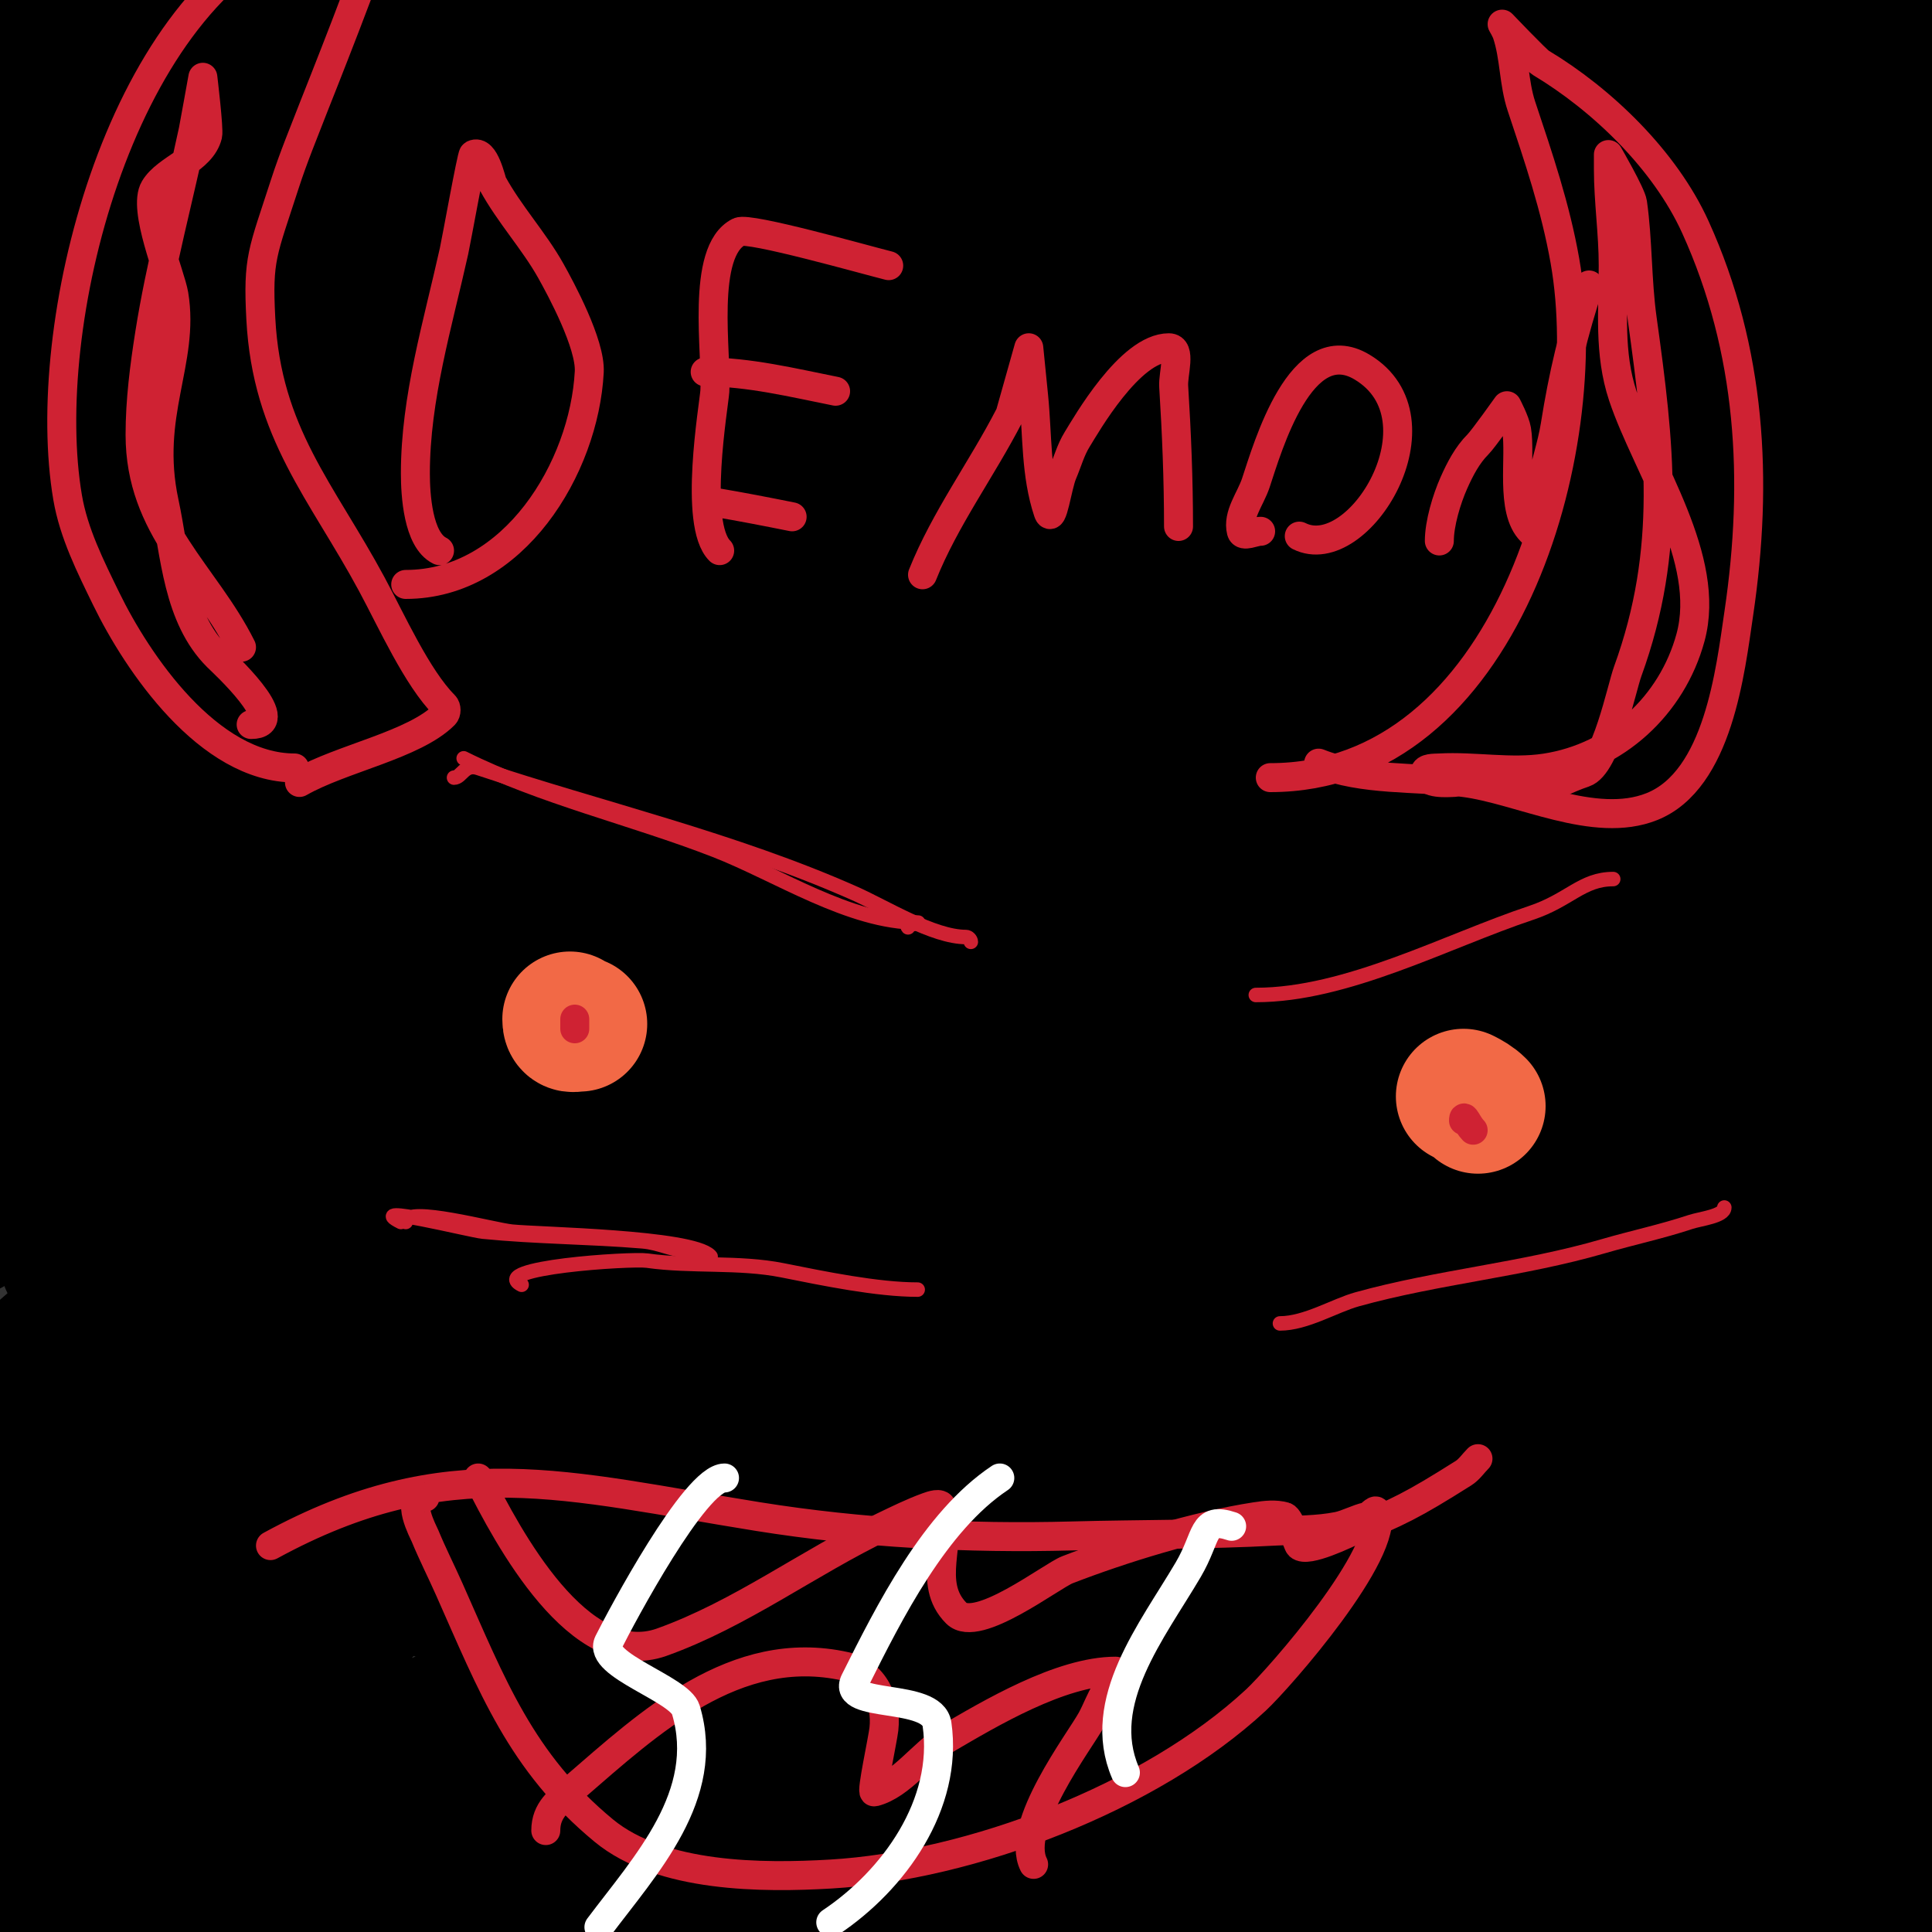 <svg viewBox='0 0 400 400' version='1.1' xmlns='http://www.w3.org/2000/svg' xmlns:xlink='http://www.w3.org/1999/xlink'><rect x="0" y="0" width="400" height="400" fill="#333333" stroke="none"/><g fill='none' stroke='#000000' stroke-width='28' stroke-linecap='round' stroke-linejoin='round'><path d='M63,185c-6.93,-24.256 9.578,-51.22 23,-71c4.619,-6.807 23.329,-26.496 27,-30c1.525,-1.456 6.943,-3.886 6,-2c-23.794,47.587 -51.38,94.466 -77,141c-4.467,8.113 -8.96,16.23 -14,24c-2.975,4.587 -6.134,9.134 -10,13c-0.972,0.972 -4.362,2.326 -4,1c1.218,-4.468 4.652,-8.009 7,-12c4.319,-7.342 8.402,-14.83 13,-22c11.97,-18.666 47.493,-75.762 69,-100c12.672,-14.282 26.366,-27.633 40,-41c3.383,-3.317 7.403,-5.917 11,-9c1.074,-0.92 4.193,-3.759 3,-3c-46.01,29.279 -84.926,84.963 -118,125c-10.254,12.412 -37.099,44.65 -49,54c-1.594,1.253 -1.59,-4.06 -1,-6c1.823,-5.991 5.1,-11.449 8,-17c8.77,-16.789 17.855,-33.412 27,-50c17.531,-31.8 24.741,-42.254 47,-77c4.47,-6.977 11.26,-14.299 13,-23c0.236,-1.179 -1.333,2 -2,3c-1.333,2 -2.726,3.962 -4,6c-2.06,3.296 -3.979,6.679 -6,10c-17.306,28.431 -34.441,56.073 -49,86c-7.762,15.954 -15.889,31.746 -23,48c-2.24,5.119 -3.465,10.627 -5,16c-0.467,1.634 -2,6.375 -1,5c4.629,-6.365 17.505,-33.011 20,-38c19.333,-38.667 39.574,-76.893 58,-116c7.126,-15.125 13.382,-30.646 20,-46c1.715,-3.979 3.293,-8.017 5,-12c0.294,-0.685 1.333,-2.667 1,-2c-32.686,65.372 -65.189,130.902 -104,193c-0.559,0.894 0.775,-1.97 1,-3c2.109,-9.643 4.03,-19.327 6,-29c1.696,-8.327 3.333,-16.667 5,-25c7.69,-38.452 15.487,-76.95 25,-115c1.844,-7.374 4.156,-14.626 6,-22c2.157,-8.629 3.979,-17.338 6,-26c0.312,-1.338 0.667,-5.333 1,-4c2.262,9.049 -2.926,25.53 -4,34c-4.832,38.119 -11.197,76.54 -13,115c-0.656,13.985 -6.261,29.478 0,42c0.333,0.667 0.844,-1.271 1,-2c1.849,-8.63 3.658,-17.277 5,-26c1.327,-8.623 2.054,-17.327 3,-26c3.92,-35.93 5.011,-72.097 9,-108c1.114,-10.027 2.385,-20.042 4,-30c0.388,-2.395 1.233,-9.302 2,-7c1.994,5.982 -4.147,35.714 -5,41c-5.367,33.276 -10.394,66.61 -15,100c-1.791,12.983 -9.868,26.831 -5,39c0.277,0.692 1.713,-0.312 2,-1c3.122,-7.493 5.433,-15.299 8,-23c2.434,-7.301 4.476,-14.73 7,-22c8.51,-24.509 18.274,-48.567 27,-73c2.234,-6.255 3.704,-12.768 6,-19c2.376,-6.448 5.293,-12.684 8,-19c0.294,-0.685 1,-2.745 1,-2c0,7.193 -10.479,19.342 -14,25c-14.217,22.848 -27.739,48.318 -44,70c-0.128,0.171 -22.68,39.393 -35,22c-14.866,-20.987 -15.201,-70.597 -4,-93c2.33,-4.66 9.835,-26.173 22,-23c9.581,2.5 13.188,15.047 14,23c1.929,18.902 1.536,38.062 0,57c-0.008,0.099 -1.225,39.775 -5,36c-4.955,-4.955 -0.682,-13.999 -1,-21c-0.364,-7.999 -0.901,-15.994 -1,-24c-0.463,-37.505 -2.43,-76.848 5,-114c0.85,-4.249 0.627,8.712 0,13c-1.382,9.445 -3.825,18.706 -6,28c-4.748,20.289 -11.731,40.489 -19,60c-3.76,10.093 -7.58,20.178 -12,30c-1.595,3.545 -5.361,13.834 -6,10c-1.398,-8.386 4.574,-36.776 7,-47c6.761,-28.495 10.149,-45.829 22,-72c4.328,-9.559 8.764,-22.255 20,-26c0.707,-0.236 0.877,1.265 1,2c0.452,2.714 -0.469,7.723 -1,10c-1.874,8.03 -3.813,16.049 -6,24c-6.153,22.376 -15.857,43.18 -26,64c-1.503,3.085 -3.096,6.145 -5,9c-0.784,1.177 -2,4 -3,3c-2.067,-2.067 -0.717,-10.646 0,-13c3.207,-10.538 8.272,-27.757 21,-32c3.519,-1.173 7.068,5.902 7,8c-0.754,23.389 -7.735,45.682 -14,68c-3.279,11.682 -6.993,23.245 -10,35c-0.666,2.604 -1,5.313 -1,8c0,0.471 0.789,1.422 1,1c5.344,-10.687 8.982,-22.156 14,-33c19.868,-42.941 39.838,-83.256 64,-124c14.299,-24.112 20.45,-37.75 40,-55c0.75,-0.662 0.346,2.062 0,3c-2.012,5.462 -4.397,10.793 -7,16c-5.908,11.816 -17.871,30.65 -25,40c-31.339,41.101 -65.6,79.938 -97,121c-0.573,0.749 1.369,-1.299 2,-2c2.37,-2.634 4.436,-5.555 7,-8c11.782,-11.234 23.737,-22.294 36,-33c34.452,-30.077 72.766,-55.627 112,-79c6.926,-4.126 13.823,-8.328 21,-12c7.171,-3.669 14.733,-6.524 22,-10c0.425,-0.203 1.422,-1.211 1,-1c-23.57,11.785 -47.743,22.564 -72,33c-19.339,8.32 -38.574,16.885 -58,25c-6.912,2.887 -13.722,6.23 -21,8c-5.192,1.263 -15.121,6.271 -16,1c-1.047,-6.282 8.59,-9.64 14,-13c16.722,-10.388 34.274,-19.436 52,-28c46.774,-22.599 98.177,-31.576 149,-41c13.147,-2.438 37.378,-10.111 40,3'/><path d='M270,-26c114.694,32.114 93.617,18.46 -32,23c-40.998,1.482 -122.029,10.523 -156,10c-10.918,-0.168 21.139,-5.876 32,-7c27.901,-2.886 55.977,-3.79 84,-5c54.23,-2.341 93.907,-0.248 151,2c12.548,0.494 39.208,2.018 53,5c5.151,1.114 12.288,0.481 15,5c2.058,3.43 -8,-0.045 -12,0c-25.334,0.288 -50.671,0.437 -76,1c-53.566,1.19 -61.804,1.21 -114,8c-22.719,2.955 -45.48,5.791 -68,10c-13.192,2.466 -26.328,5.58 -39,10c-2.015,0.703 -6.13,5.132 -4,5c53.237,-3.293 105.846,-13.57 159,-18c32.615,-2.718 65.296,-4.761 98,-6c0.561,-0.021 56.382,1.602 61,2c10.38,0.895 20.773,2.011 31,4c1.908,0.371 6.374,1.626 5,3c-3.433,3.433 -28.525,6.9 -30,7c-28.299,1.923 -56.637,3.7 -85,4c-53.701,0.568 -124.11,1.315 -180,-8c-7.591,-1.265 -16.558,-1.558 -22,-7c-2.55,-2.55 5.541,-4.983 9,-6c8.096,-2.381 16.607,-3.113 25,-4c32.622,-3.448 65.263,-6.901 98,-9c50.873,-3.261 102.313,-0.283 153,4c5.356,0.453 10.738,0.904 16,2c2.788,0.581 7,0.333 8,3c0.828,2.207 -2.914,3.902 -5,5c-4.385,2.308 -9.163,3.925 -14,5c-25.207,5.602 -50.582,10.448 -76,15c-64.709,11.59 -130.15,19.085 -195,30c-11.416,1.921 -34.966,7.513 -47,3c-2.685,-1.007 4.504,-3.589 7,-5c5.191,-2.934 10.325,-6.169 16,-8c25.405,-8.195 51.115,-15.479 77,-22c62.239,-15.679 129.681,-24.287 194,-19c14.381,1.182 28.751,2.72 43,5c2.507,0.401 5.375,1.05 7,3c0.769,0.923 -0.825,2.746 -2,3c-11.519,2.491 -23.263,3.933 -35,5c-13.958,1.269 -28.008,1.185 -42,2c-87.701,5.109 -130.045,7.004 -202,13c-24.725,2.06 -49.329,5.375 -74,8c-2.32,0.247 -6.262,2.214 -7,0c-0.707,-2.121 3.858,-2.357 6,-3c4.571,-1.371 9.26,-2.442 14,-3c40.617,-4.778 81.208,-10.074 122,-13c69.913,-5.015 120.903,-6.515 188,1c17.482,1.958 35.024,4.389 52,9c10.223,2.777 20.05,7.332 29,13c1.713,1.085 2.895,5.278 1,6c-26.001,9.905 -67.398,13.165 -94,15c-65.247,4.5 -130.69,5.529 -196,9c-25.352,1.347 -50.677,3.177 -76,5c-16.345,1.177 -32.633,3.182 -49,4c-3.677,0.184 -7.4,-0.229 -11,-1c-1.175,-0.252 -4.065,-1.442 -3,-2c14.47,-7.58 48.774,-16.158 62,-18c99.557,-13.862 99.822,-14.313 180,-12c42.572,1.228 84.931,7.358 127,14c4.073,0.643 8.37,1.045 12,3c1.21,0.652 2.099,3.175 1,4c-6.751,5.064 -16.582,3.399 -25,4c-22.648,1.618 -45.314,3.047 -68,4c-17.133,0.72 -123.868,1.962 -128,2c-11.258,0.104 -45.73,0.292 -58,-1c-10.082,-1.061 -20.165,-2.541 -30,-5c-1.166,-0.291 -2.637,-1.981 -2,-3c1.52,-2.432 4.29,-4.062 7,-5c34.256,-11.858 47.991,-13.817 82,-20c52.803,-9.6 106.258,-15.467 160,-12c21.234,1.37 59.701,2.508 83,12c1.235,0.503 1.085,3.225 0,4c-1.918,1.37 -4.655,0.76 -7,1c-20.655,2.118 -41.298,4.408 -62,6c-24.65,1.896 -49.328,3.416 -74,5c-15.905,1.021 -80.579,6.531 -106,3c-1.321,-0.183 -1.185,-3.389 0,-4c10.51,-5.414 21.645,-9.707 33,-13c22.053,-6.395 44.536,-11.248 67,-16c36.069,-7.63 64.642,-8.414 103,-11c16.231,-1.094 25.613,-2.396 41,2c1.321,0.378 -2.696,0.565 -4,1c-3.701,1.234 -7.183,3.194 -11,4c-19.894,4.203 -40.027,7.187 -60,11c-16.695,3.187 -33.315,6.76 -50,10c-68.461,13.293 -135.948,30.326 -202,53c-28.821,9.894 -57.276,20.827 -86,31c-3.28,1.162 -6.624,2.156 -10,3c-0.647,0.162 -2.579,0.331 -2,0c77.162,-44.093 170.429,-61.914 257,-75c21.843,-3.302 43.979,-4.248 66,-6c4.718,-0.375 42.563,-4.165 46,5c0.785,2.094 -3.843,2.412 -6,3c-12.558,3.425 -25.138,6.999 -38,9c-65.124,10.13 -98.762,11.799 -160,18c-31.68,3.208 -63.369,6.34 -95,10c-8.711,1.008 -17.333,2.667 -26,4c-8.667,1.333 -17.255,3.352 -26,4c-0.743,0.055 -1.698,-1.738 -1,-2c2.826,-1.06 6.013,-0.563 9,-1c24.349,-3.563 48.547,-8.242 73,-11c30.345,-3.422 93.025,-5.434 123,-6c40.993,-0.773 82.212,-4.162 123,0c7.415,0.757 15.08,1.232 22,4c2.253,0.901 -4.605,1.608 -7,2c-15.957,2.611 -31.917,5.331 -48,7c-19.276,2 -38.667,2.662 -58,4c-24,1.662 -48.042,2.81 -72,5c-38.051,3.478 -76.037,7.661 -114,12c-13.395,1.531 -26.552,6.961 -40,6c-0.997,-0.071 -0.852,-2.476 0,-3c3.954,-2.433 8.528,-3.752 13,-5c9.891,-2.76 19.871,-5.312 30,-7c33.734,-5.622 122.603,-20.124 167,-21c31.001,-0.612 62.009,0.992 93,2c9.86,0.321 38.16,1.945 50,5c3.9,1.006 13.694,2.006 11,5c-4.597,5.108 -13.196,4.039 -20,5c-21.578,3.046 -43.398,4.132 -65,7c-58.74,7.8 -117.531,15.376 -176,25c-31.266,5.147 -61.739,14.79 -93,20c-0.658,0.11 1.342,0.11 2,0c15.352,-2.559 30.648,-5.441 46,-8c20.649,-3.441 41.28,-7.019 62,-10c80.745,-11.618 109.091,-13.619 199,-20c10.977,-0.779 21.995,-1 33,-1c6.342,0 12.703,0.244 19,1c2.093,0.251 8.077,1.639 6,2c-9.546,1.66 -19.333,1.336 -29,2c-55.679,3.825 -111.57,5.495 -167,12c-43.777,5.137 -87.351,11.874 -131,18c-29.639,4.16 -63.694,14.378 -94,13c-1.201,-0.055 0.989,-2.35 2,-3c3.762,-2.418 7.739,-4.642 12,-6c26.132,-8.328 52.461,-16.077 79,-23c19.486,-5.083 39.197,-9.339 59,-13c44.254,-8.181 116.708,-16.18 157,-18c24.42,-1.103 49.809,-0.73 73,7'/><path d='M417,130c-109.667,10.667 -219.022,25.267 -329,32c-12.542,0.768 23.058,-10.092 35,-14c9.174,-3.002 126.691,-38.655 142,-37c11.768,1.272 -19.478,13.577 -30,19c-63.55,32.753 -129.445,61.175 -193,94c-17.491,9.034 -34.667,18.667 -52,28c-4.333,2.333 -8.598,4.799 -13,7c-1.606,0.803 -6.363,3.168 -5,2c23.747,-20.355 66.799,-38.303 91,-50c25.359,-12.257 81.007,-41.801 112,-48c3.99,-0.798 -6.577,4.8 -10,7c-6.066,3.899 -12.062,7.909 -18,12c-9.063,6.243 -17.89,12.826 -27,19c-42.496,28.803 -88.364,55.364 -125,92c-1.509,1.509 3.36,-2.634 5,-4c4.361,-3.634 8.859,-7.118 13,-11c6.534,-6.126 12.874,-12.466 19,-19c20.595,-21.968 45.805,-44.725 59,-73c0.63,-1.351 -1.562,2.575 -2,4c-3.596,11.688 -7.404,23.311 -11,35c-11.134,36.186 -27.185,74.875 -29,113c-0.412,8.657 -0.255,17.337 0,26c0.079,2.686 0.473,5.365 1,8c0.146,0.731 0.947,2.743 1,2c1.235,-17.289 -0.658,-34.679 0,-52c0.545,-14.358 1.616,-28.699 3,-43c0.958,-9.895 3.648,-24.278 7,-34c1.659,-4.81 7.539,-18.067 8,-13c3.38,37.176 -7.951,78.585 -16,114c-0.758,3.337 -7.78,40.58 -20,34c-3.346,-1.802 -2.647,-7.216 -3,-11c-3.297,-35.329 -8.978,-56.511 1,-87c3.581,-10.942 7.312,-21.99 13,-32c2.795,-4.918 6.429,-12.983 12,-12c5.19,0.916 5.356,9.742 5,15c-1.013,14.936 -4.577,29.698 -9,44c-5.615,18.154 -13.658,35.473 -21,53c-2.996,7.151 -6.218,14.232 -10,21c-2.571,4.601 -4.75,9.883 -9,13c-1.7,1.247 -5.587,0.067 -6,-2c-1.184,-5.92 0.19,-12.241 2,-18c9.23,-29.37 18.029,-59.08 31,-87c6.857,-14.76 17.265,-27.767 28,-40c3.846,-4.383 10.877,-13.123 15,-9c5.426,5.426 1.335,15.69 -1,23c-8.212,25.707 -22.629,52.95 -39,75c-10.178,13.71 -20.888,27.036 -32,40c-2.918,3.405 -6.197,6.623 -10,9c-1.719,1.075 -5.575,2.983 -6,1c-5.649,-26.362 7.653,-59.19 17,-81c5.88,-13.719 13.954,-26.428 22,-39c2.671,-4.174 5.062,-11.412 10,-11c6.346,0.529 13.185,6.684 14,13c4.059,31.455 -13.401,71.803 -25,99c-1.633,3.829 -16.629,33.395 -25,32c-6.617,-1.103 -7.988,-11.369 -9,-18c-4.579,-30.016 1.199,-53.823 11,-82c3.381,-9.719 7.98,-19.017 13,-28c1.38,-2.469 3.217,-5.494 6,-6c2.1,-0.382 4.836,1.872 5,4c0.896,11.651 -0.164,23.459 -2,35c-4.715,29.638 -11.126,50.098 -19,77c-1.659,5.669 -3.464,11.296 -5,17c-0.799,2.968 -5.013,8.397 -2,9c3.475,0.695 4.874,-5.165 7,-8c3.883,-5.178 7.117,-10.822 11,-16c23.143,-30.857 48.986,-73.567 89,-85c0.962,-0.275 0.596,2.197 0,3c-7.197,9.7 -14.875,19.063 -23,28c-1.873,2.06 -56.211,59.232 -70,72c-10.055,9.31 -20.574,18.107 -31,27c-0.914,0.78 -3.913,2.782 -3,2c62.655,-53.704 112.86,-69.257 195,-91c8.724,-2.309 17.991,-2.53 27,-2c8.158,0.48 24,-3.172 24,5c0,10 -15.16,13.326 -24,18c-54.369,28.747 -113.969,47.488 -171,70c-1.581,0.624 3.38,-0.485 5,-1c13.058,-4.155 25.815,-9.268 39,-13c44.67,-12.642 93.485,-23.352 139,-32c9.262,-1.76 18.611,-3.146 28,-4c5.311,-0.483 21.11,-1.527 16,0c-68.845,20.574 -139.885,33.253 -209,53c-0.962,0.275 2.016,0.18 3,0c30.033,-5.49 59.766,-12.757 90,-17c26.838,-3.767 53.963,-5.148 81,-7c21.639,-1.482 43.348,-1.726 65,-3c6.688,-0.393 26.696,-1.769 20,-2c-70.342,-2.426 -140.677,5.07 -211,8c-9.997,0.417 -20.003,0.592 -30,1c-6.337,0.259 -12.662,1.235 -19,1c-2.747,-0.102 -10.667,-1.333 -8,-2c79.679,-19.92 170.722,-10.007 248,-7c20.492,0.797 40.826,4.317 61,8c21.875,3.993 43.528,9.219 65,15c4.609,1.241 8.908,3.545 13,6c1.031,0.618 3.183,2.788 2,3c-40.551,7.278 -122.38,4.569 -149,4c-35.07,-0.75 -70.628,0.002 -105,-7c-9.511,-1.938 -19.643,-3.062 -28,-8c-2.241,-1.324 3.607,-3.974 6,-5c7.073,-3.031 14.374,-5.966 22,-7c31.849,-4.318 63.861,-8.698 96,-9c39.068,-0.367 78.12,3.155 117,7c21.868,2.163 43.442,6.742 65,11c5.482,1.083 10.722,3.164 16,5c2.398,0.834 8.982,1.414 7,3c-3.134,2.507 -7.986,0.954 -12,1c-24.998,0.287 -50.002,0.292 -75,0c-32.005,-0.374 -64.002,-1.262 -96,-2c-27.766,-0.641 -59.019,0.302 -86,-8c-1.007,-0.31 -0.038,-2.814 1,-3c31.184,-5.58 62.358,-12.467 94,-14c44.293,-2.146 88.723,0.554 133,3c16.145,0.892 32.135,3.879 48,7c4.555,0.896 17.483,3.793 13,5c-12.569,3.384 -25.985,1.75 -39,2c-38.994,0.75 -77.999,0.79 -117,1c-44.334,0.238 -88.665,1 -133,1c-30.668,0 -61.342,-0.214 -92,-1c-8.357,-0.214 -16.769,-0.537 -25,-2c-6.853,-1.218 -18.79,0.854 -20,-6c-1.173,-6.647 10.789,-8.357 17,-11c9.607,-4.088 19.719,-7.181 30,-9c70.8,-12.526 132.219,-17.976 203,-14c9.372,0.527 19.477,-0.934 28,3c4.63,2.137 -9.926,2.493 -15,3c-11.628,1.163 -23.34,1.231 -35,2c-18.674,1.231 -37.339,2.595 -56,4c-66.31,4.991 -132.503,14 -199,14c-8.439,0 -17.452,-0.226 -25,-4c-2.329,-1.164 2.565,-5.079 5,-6c22.579,-8.543 45.191,-18.012 69,-22c88.344,-14.799 157.941,-13.507 246,-3c19.673,2.347 38.91,7.697 58,13c5.027,1.396 10.311,3.311 14,7c1.65,1.65 -4.667,0 -7,0c-8,0 -16,0 -24,0c-34.667,0 -69.333,0 -104,0c-36.667,0 -73.333,0 -110,0c-21.667,0 -43.338,0.461 -65,0c-9.687,-0.206 -19.698,0.713 -29,-2c-2.263,-0.66 2.824,-4.093 5,-5c6.045,-2.519 12.529,-3.991 19,-5c29.904,-4.664 59.8,-10.015 90,-12c40.917,-2.689 82,-1.333 123,-2'/><path d='M313,356c16.667,6.667 58.906,4.415 50,20c-10.255,17.946 -41.337,0.5 -62,1c-20.671,0.5 -41.324,1.778 -62,2c-41.331,0.444 -103.736,36.025 -124,0c-18.095,-32.168 69.634,-25.697 106,-32c69.925,-12.12 130.276,-7.091 199,-2c17.327,1.284 48.275,1.517 64,12c1.494,0.996 -3.237,1.664 -5,2c-5.28,1.006 -10.682,1.223 -16,2c-24.35,3.557 -48.639,7.52 -73,11c-52.437,7.491 -105.195,13.8 -158,18c-8.314,0.661 -16.69,1.707 -25,1c-7.493,-0.638 -21.605,2.51 -22,-5c-0.516,-9.8 47.569,-22.657 49,-23c76.053,-18.227 123.077,-25.786 199,-24c3.356,0.079 29.965,1.982 36,5c1.193,0.596 1.208,3.436 0,4c-4.621,2.156 -9.954,2.264 -15,3c-10.965,1.599 -21.977,2.874 -33,4c-76.622,7.83 -85.406,8.828 -145,13c-19.664,1.376 -39.293,3.552 -59,4c-9.687,0.22 -33.534,6.564 -29,-2c5.643,-10.659 69.584,-21.649 78,-23c60.2,-9.662 119.854,-7.296 180,1c1.044,0.144 -1.951,0.9 -3,1c-5.982,0.57 -11.991,1.054 -18,1c-31.006,-0.279 -61.995,-1.603 -93,-2c-65.687,-0.842 -131.344,1.492 -197,-2c-7.061,-0.376 -14.083,-1.533 -21,-3c-4.125,-0.875 -11.477,0.184 -12,-4c-0.646,-5.167 5.438,-9.491 10,-12c9.236,-5.08 19.766,-7.475 30,-10c66.067,-16.302 135.587,-19.427 203,-11c10.386,1.298 20.782,2.729 31,5c10.817,2.404 21.551,5.312 32,9c1.133,0.4 3.152,2.658 2,3c-55.732,16.569 -162.054,21.196 -211,26c-23.503,2.307 -47.282,5.484 -71,5c-6.367,-0.13 -12.894,-0.191 -19,-2c-3.196,-0.947 -10.907,-4.369 -8,-6c15.078,-8.458 32.097,-13.37 49,-17c74.157,-15.923 105.873,-19.329 173,-20c36.815,-0.368 56.943,1.888 95,7c4.408,0.592 16.416,0.153 13,3c-8.512,7.094 -20.081,10.114 -31,12c-53.005,9.158 -106.633,14.262 -160,21c-18.21,2.299 -74.259,8.896 -89,3c-7.337,-2.935 13.284,-9.295 21,-11c49.928,-11.031 100.05,-22.692 151,-27c40.212,-3.4 80.746,1.145 121,4c6.943,0.492 22.88,-0.336 20,6c-3.517,7.737 -16.575,3.885 -25,5c-14.271,1.889 -28.672,2.613 -43,4c-37.339,3.613 -74.647,7.537 -112,11c-28.989,2.688 -66.202,8.256 -95,-1c-1.587,-0.51 -1.44,-4.16 0,-5c11.343,-6.617 23.437,-12.177 36,-16c33.966,-10.337 79.917,-21.891 118,-23c21.327,-0.621 42.704,-0.299 64,1c6.135,0.374 12.12,2.21 18,4c1.859,0.566 6.833,2.353 5,3c-26.056,9.196 -66.08,12.565 -92,15c-42.636,4.005 -85.277,8.068 -128,11c-25.294,1.736 -50.664,3.921 -76,3c-11.563,-0.42 -23.216,-2.806 -34,-7c-2.262,-0.88 -3.318,-4.963 -2,-7c2.97,-4.59 7.975,-7.846 13,-10c25.496,-10.927 51.336,-21.354 78,-29c61.363,-17.597 125.37,-10.093 188,-6c6.811,0.445 38.361,10.066 44,15c1.774,1.552 -2.812,4.125 -5,5c-6.38,2.552 -13.214,3.919 -20,5c-30.912,4.924 -61.899,9.462 -93,13c-39.251,4.465 -78.609,8.019 -118,11c-22.292,1.687 -44.65,2.48 -67,3c-6.34,0.147 -12.722,-0.103 -19,-1c-3.131,-0.447 -10.48,-0.205 -9,-3c6.827,-12.896 42.288,-24.168 51,-26c123.865,-26.043 133.68,-33.621 233,-27c11.43,0.762 23.175,1.253 34,5c2.817,0.975 -5.041,3.634 -8,4c-26.896,3.324 -54.012,4.529 -81,7c-51.76,4.739 -103.29,11.741 -155,17c-7.966,0.81 -15.993,1 -24,1c-4.679,0 -10.406,1.995 -14,-1c-2.361,-1.967 -0.741,-7.61 2,-9c21.365,-10.837 43.888,-19.697 67,-26c71.657,-19.543 90.66,-23 150,-23c17.672,0 51.771,1.302 68,6c1.948,0.564 2.95,5.443 1,6c-18.548,5.299 -37.995,6.695 -57,10c-71.201,12.383 -86.661,14.474 -171,31c-10.635,2.084 -45.066,11.267 -59,12c-4.708,0.248 -17.888,0.666 -14,-2c14.766,-10.125 31.983,-16.433 49,-22c82.576,-27.016 154.912,-44.655 241,-35c11.971,1.343 24.453,3.181 35,9c2.691,1.485 -3.009,6.294 -6,7c-27.308,6.443 -55.271,9.72 -83,14c-55.958,8.638 -139.961,17.716 -190,23c-16.113,1.701 -61.77,6.81 -77,-1c-4.755,-2.438 -2.865,-12.31 1,-16c12.116,-11.565 28.019,-18.509 43,-26c42.922,-21.461 94.082,-28.94 141,-32c9.148,-0.597 42.037,-1.017 39,21c-0.978,7.09 -12.25,7.622 -19,10c-54.216,19.099 -130.871,45.501 -189,30c-2.656,-0.708 -0.034,-6.151 2,-8c9.376,-8.523 19.61,-16.448 31,-22c29.716,-14.487 63.889,-22.454 97,-22c8.569,0.117 19.126,-0.241 25,6c3.247,3.45 -4.841,8.731 -9,11c-14.564,7.944 -30.189,13.976 -46,19c-27.979,8.891 -56.647,18.446 -86,19c-9.385,0.177 -20.527,2.68 -28,-3c-4.32,-3.283 -0.788,-12.115 3,-16c31.118,-31.916 90,-47.182 130,-54c5.996,-1.022 15.741,-2.648 18,3c2.101,5.252 -7.317,8.827 -12,12c-5.802,3.93 -12.544,6.274 -19,9c-36.689,15.491 -77.728,32.833 -118,34c-13.033,0.378 -27.576,3.283 -39,-3c-5.557,-3.056 -4.706,-13.853 -1,-19c9.401,-13.058 23.706,-21.936 37,-31c28.766,-19.613 92.702,-31.328 115,-36c6.199,-1.299 13.606,-3.319 19,0c20.863,12.839 -0.731,22.809 -9,27c-39.246,19.892 -75.765,35.488 -119,45c-12.409,2.73 -30.952,13.572 -38,3c-6.667,-10 11.596,-21.409 20,-30c6.919,-7.072 16.314,-11.262 25,-16c34.414,-18.771 77.504,-34.772 116,-40c8.645,-1.174 21.464,-4.452 26,3c6.485,10.653 -31.023,33.985 -33,35c-29.45,15.123 -59.627,28.829 -90,42c-7.352,3.188 -14.996,7.39 -23,7c-6.7,-0.327 -21.946,-3.575 -18,-9c25.065,-34.464 78.054,-59.666 119,-67c23.972,-4.294 49.03,-7.309 73,-3c43.551,7.829 6.899,24.851 2,28'/><path d='M268,219c-39.333,-6 -85.522,4.984 -118,-18c-16.31,-11.542 34.098,-21.524 53,-28c17.574,-6.021 41.864,-22.136 55,-9c11.081,11.081 -11.693,30.151 -23,41c-7.106,6.818 -56.761,33.749 -75,42c-5.865,2.653 -11.834,5.15 -18,7c-3.884,1.165 -9.751,5.374 -12,2c-2.092,-3.138 5.218,-5.454 8,-8c12.888,-11.791 25.009,-24.542 39,-35c23.956,-17.907 57.613,-41.631 89,-51c12.403,-3.703 25.174,-6.251 38,-8c2.089,-0.285 6.943,0.114 6,2c-5.022,10.043 -29.9,24.858 -37,29c-26.222,15.296 -89.077,46.445 -108,56c-6.914,3.491 -41.647,21.261 -52,25c-4.489,1.621 -17.375,6.375 -14,3c33.651,-33.651 157.662,-87.905 168,-92c24.808,-9.827 51.513,-14.77 78,-18c2.959,-0.361 6.233,6.025 4,8c-8.374,7.408 -19.849,10.315 -30,15c-59.981,27.683 -74.854,30.78 -149,59c-17.064,6.494 -59.984,28.003 -80,24c-2.635,-0.527 1.928,-5.288 4,-7c13.415,-11.082 27.522,-21.348 42,-31c43.029,-28.686 91.684,-46.554 141,-61c7.425,-2.175 37.601,-7.81 48,-5c6.347,1.715 17,3.426 17,10c0,10.635 -9.912,19.071 -17,27c-7.409,8.288 -48.343,44.531 -63,58c-5.383,4.947 -11.649,9.126 -16,15c-2.51,3.388 -6.634,8.708 -4,12c2.533,3.167 8.4,-0.133 12,-2c49.559,-25.697 86.947,-52.261 129,-87c5.452,-4.503 13.838,-8.025 15,-15c0.219,-1.315 -3.044,-0.929 -4,0c-11.001,10.687 -21.419,22.024 -31,34c-1.611,2.014 -43.808,50.192 -29,65c2.369,2.369 6.963,0.413 10,-1c11.509,-5.353 23.131,-11.018 33,-19c24.392,-19.729 40.032,-41.548 57,-67c0.56,-0.839 9.116,-13.767 7,-18c-3.654,-7.309 -9.724,-0.77 -12,2c-15.167,18.464 -31.183,40.556 -40,63c-2.721,6.927 -8.62,18.19 -5,20c3.801,1.9 12.81,-1.385 15,-4c27.348,-32.666 38.604,-50.369 33,-91c-0.903,-6.548 -12.293,-22.237 -16,-18c-15.715,17.96 -21.953,38.235 -28,61c-2.434,9.163 -3.892,18.584 -5,28c-0.096,0.813 0.172,9.988 5,8c27.834,-11.461 40.078,-60.929 45,-88c1.637,-9.005 3.453,-17.979 5,-27c1.852,-10.802 0.936,-11.774 -1,-11c-2.106,0.843 -7.845,17.571 -8,18c-4.805,13.323 -21.391,59.603 -27,78c-5.261,17.256 -10.253,34.596 -15,52c-2.255,8.268 -4.439,16.573 -6,25c-0.136,0.733 0.559,2.601 1,2c23.712,-32.334 33.052,-74.346 55,-108c9.982,-15.305 22.477,-28.818 34,-43c1.642,-2.021 7.43,-7.176 6,-5c-19.649,29.9 -39.817,59.457 -60,89c-10.798,15.806 -21.68,31.563 -33,47c-5.304,7.233 -9.978,15.989 -18,20c-1.738,0.869 2.131,-3.262 3,-5c4.8,-9.601 9.658,-19.183 14,-29c13.389,-30.27 29.186,-59.489 46,-88c2.677,-4.54 6.031,-8.645 9,-13c2.031,-2.979 4.211,-5.87 6,-9c0.891,-1.559 3.76,-5.352 2,-5c-4.541,0.908 -8.189,4.369 -12,7c-18.383,12.693 -33.145,22.927 -48,39c-14.75,15.959 -28.951,32.422 -43,49c-2.631,3.104 -4.8,6.577 -7,10c-0.806,1.254 -2.894,5.193 -2,4c18.801,-25.068 36.349,-51.057 59,-73c5.09,-4.931 10.389,-9.671 16,-14c6.076,-4.687 12.615,-8.743 19,-13c0.62,-0.413 2.294,-1.685 2,-1c-3.398,7.93 -9.547,12.406 -15,19c-11.18,13.52 -22.296,27.1 -33,41c-5.867,7.619 -43.397,62.397 -57,76c-3.727,3.727 5.978,-8.682 9,-13c8.644,-12.349 17.398,-24.621 26,-37c9.444,-13.59 18.266,-27.616 28,-41c6.156,-8.465 12.763,-16.594 19,-25c1.432,-1.93 5.075,-3.85 4,-6c-2.01,-4.02 -10.354,1.883 -18,6c-25.481,13.72 -48.725,30.85 -72,48c-6.709,4.943 -13.299,10.047 -20,15c-0.967,0.714 -3.85,2.85 -3,2c23.007,-23.007 53.234,-45.333 78,-65c10.807,-8.582 21.166,-17.9 33,-25c1.617,-0.97 -2.528,2.822 -4,4c-3.54,2.832 -7.368,5.286 -11,8c-15.544,11.614 -83.523,57.523 -109,83c-1.269,1.269 3.574,-0.91 5,-2c10.173,-7.779 20.074,-15.908 30,-24c20.741,-16.909 41.561,-33.727 62,-51c0.854,-0.722 12.225,-11.123 13,-15c1.882,-9.408 -12.822,0.283 -20,5c-11.242,7.388 -30.115,26.557 -41,32c-0.843,0.422 1.333,-1.333 2,-2'/></g>
<g fill='none' stroke='#cf2233' stroke-width='3' stroke-linecap='round' stroke-linejoin='round'><path d='M96,157c16.088,8.044 35.075,12.418 52,19c12.869,5.005 27.883,15 42,15c0.745,0 -2.527,0.473 -2,1'/><path d='M84,253c0,-3.385 18.136,1.614 22,2c5.841,0.584 37.048,1.048 41,5c0.972,0.972 -2.626,-1 -4,-1c-3.624,0 -6.222,-1.685 -10,-2c-10.954,-0.913 -22.012,-0.901 -33,-2c-2.784,-0.278 -24.729,-5.864 -17,-2'/><path d='M94,161c1.579,0 2.119,-2.96 5,-2c25.539,8.513 52.919,14.853 78,26c6.324,2.811 16.189,9 23,9c0.471,0 1,0.529 1,1'/><path d='M108,266c-7.089,-3.545 22.642,-5.48 26,-5c9.082,1.297 19.006,0.201 28,2c8.479,1.696 19.58,4 28,4'/><path d='M334,182c-6.467,0 -9.074,4.358 -17,7c-17.576,5.859 -38.144,17 -57,17'/><path d='M357,250c0,1.802 -5.002,2.334 -7,3c-5.908,1.969 -12.022,3.256 -18,5c-16.761,4.889 -34.296,6.36 -51,11c-4.667,1.296 -10.631,5 -16,5'/></g>
<g fill='none' stroke='#f26946' stroke-width='28' stroke-linecap='round' stroke-linejoin='round'><path d='M120,212c-1.333,0 -2,0.567 -2,-1'/><path d='M310,228'/><path d='M306,229c-0.85,-0.85 -1.925,-1.463 -3,-2'/></g>
<g fill='none' stroke='#cf2233' stroke-width='6' stroke-linecap='round' stroke-linejoin='round'><path d='M118,213'/><path d='M117,211'/><path d='M118,211'/><path d='M119,213c0,-0.667 0,-1.333 0,-2'/><path d='M305,234c-1.193,-1.193 -2,-3.647 -2,-2'/><path d='M61,159c-17.871,0 -32.579,-21.821 -39,-35c-3.281,-6.734 -6.743,-13.615 -8,-21c-6.007,-35.288 10.397,-101.313 47,-117c0.969,-0.415 1.971,-0.771 3,-1c5.071,-1.127 8.954,-1.046 12,2c0.471,0.471 2,-0.667 2,0c0,2.423 -12.748,34.349 -13,35c-2.056,5.312 -4.247,10.581 -6,16c-4.656,14.39 -5.662,15.424 -5,28c1.248,23.713 12.587,35.662 23,55c4.045,7.512 9.366,19.366 15,25c0.471,0.471 0.471,1.529 0,2c-6.242,6.242 -21.246,8.998 -30,14'/><path d='M52,150c8.195,0 -6.175,-13.175 -7,-14c-8.293,-8.293 -8.674,-21.146 -11,-32c-3.908,-18.239 4.317,-29.097 2,-43c-0.694,-4.162 -6.547,-17.755 -4,-22c2.491,-4.152 9.707,-5.828 11,-11c0.299,-1.197 -1,-12 -1,-12c0,0 -1.849,10.297 -2,11c-2.945,13.741 -6.822,28.207 -9,42c-1.097,6.946 -2,13.968 -2,21c0,19.396 13.403,28.806 21,44'/><path d='M263,161c48.721,0 67.914,-67.82 61,-107c-1.966,-11.14 -5.435,-21.304 -9,-32c-1.622,-4.867 -1.396,-10.187 -3,-15c-0.236,-0.707 -1,-2 -1,-2c0,0 7.127,7.476 8,8c12.671,7.602 25.687,20.112 32,34c11.56,25.433 13.076,52.486 9,80c-1.75,11.81 -4.214,34.486 -18,40c-11.897,4.759 -27.306,-3.538 -39,-5c-9.832,-1.229 -20.723,-0.289 -30,-4'/><path d='M301,162c-1.013,0 -6,0.555 -6,-2c0,-1.054 1.948,-0.942 3,-1c7.322,-0.407 14.752,1.115 22,0c14.522,-2.234 26.153,-12.895 30,-27c4.446,-16.301 -9.056,-35.168 -14,-50c-2.948,-8.843 -2,-17.807 -2,-27c0,-6.767 -1,-13.387 -1,-20c0,-1 0,-3 0,-3c0,0 4.738,8.164 5,10c1.122,7.852 0.89,16.006 2,24c3.603,25.94 6.214,47.661 -3,73c-1.295,3.561 -4.485,19.495 -9,21c-3.567,1.189 -7.339,3.17 -11,5'/><path d='M88,310c-4.244,0 -0.311,7.245 0,8c1.534,3.724 3.364,7.319 5,11c8.85,19.912 14.854,35.836 32,50c11.893,9.824 33.025,9.822 47,9c28.987,-1.705 66.239,-15.793 88,-36c4.92,-4.569 27.772,-30.683 25,-39c-0.236,-0.707 -1.269,0.854 -2,1c-1.812,0.362 -4.188,1.638 -6,2c-4.262,0.852 -8.661,0.759 -13,1c-13.808,0.767 -28.27,0.629 -42,1c-21.63,0.585 -43.653,-0.585 -65,-4c-39.911,-6.386 -64.224,-14.06 -101,6'/><path d='M99,306c6.141,12.281 20.945,40.091 38,34c16.317,-5.827 30.391,-16.507 46,-24c2.96,-1.421 5.915,-2.878 9,-4c0.94,-0.342 2.684,-0.949 3,0c2.323,6.97 -3.258,15.742 3,22c4.287,4.287 19.677,-7.714 23,-9c11.246,-4.353 26.482,-9.074 39,-11c1.977,-0.304 4.077,-0.549 6,0c1.096,0.313 2.599,5.599 3,6c1.603,1.603 9.976,-2.574 11,-3c9.497,-3.957 12.327,-5.259 23,-12c1.196,-0.755 2,-2 3,-3'/><path d='M113,379c0,-4.278 2.784,-6.222 6,-9c15.323,-13.233 33.206,-30.065 56,-25c6.083,1.352 8.625,7.378 8,13c-0.238,2.146 -2.648,13.162 -2,13c5.581,-1.395 10.16,-8.177 15,-11c8.791,-5.128 23.57,-14 35,-14c1.491,0 -1.21,2.736 -2,4c-1.185,1.896 -1.929,4.037 -3,6c-2.415,4.428 -15.947,22.105 -12,30'/><path d='M91,114c-4.479,-2.239 -5,-11.601 -5,-16c0,-15.611 4.639,-30.874 8,-46c0.481,-2.164 3.648,-19.824 4,-20c2.357,-1.179 3.683,5.419 4,6c3.453,6.331 8.525,11.822 12,18c2.146,3.815 8.302,15.253 8,21c-1.046,19.866 -15.637,44 -38,44'/><path d='M149,114c-5.485,-5.485 -1.194,-30.092 -1,-33c0.498,-7.475 -3.045,-28.978 5,-33c2.076,-1.038 26.035,5.759 31,7'/><path d='M146,77c9.006,0 18.18,2.236 27,4'/><path d='M148,104c5.362,0.894 10.67,1.934 16,3'/><path d='M191,119c4.654,-11.634 12.269,-21.857 18,-33c0.01,-0.02 4,-14 4,-14c0,0 0.667,6.667 1,10c0.815,8.152 0.393,16.178 3,24c0.901,2.702 1.878,-5.382 3,-8c1,-2.333 1.664,-4.842 3,-7c1.806,-2.917 10.926,-19 19,-19c2.687,0 0.832,5.318 1,8c0.606,9.699 1,19.239 1,29'/><path d='M261,110c-1.333,0 -3.677,1.294 -4,0c-0.844,-3.376 1.899,-6.698 3,-10c2.454,-7.362 9.351,-31.589 22,-24c17.814,10.688 -0.696,41.152 -13,35'/><path d='M298,112c0,-3.621 1.515,-8.659 3,-12c1.277,-2.874 2.776,-5.776 5,-8c1.106,-1.106 6,-8 6,-8c0,0 1.705,3.229 2,5c0.94,5.643 -1.4,16.6 3,21c0.527,0.527 0.587,-1.38 1,-2c1.307,-1.961 0.613,-4.675 1,-7c0.731,-4.387 2.306,-8.607 3,-13c1.606,-10.17 3.754,-19.263 7,-29'/></g>
<g fill='none' stroke='#ffffff' stroke-width='6' stroke-linecap='round' stroke-linejoin='round'><path d='M150,306c-6.062,0 -21.347,28.694 -24,34c-2.34,4.681 14.707,9.691 16,14c5.303,17.676 -8.362,32.15 -18,45'/><path d='M207,306c-13.457,8.972 -22.845,27.69 -30,42c-2.906,5.812 16.06,2.421 17,9c2.367,16.567 -8.937,32.291 -22,41'/><path d='M255,316c-6.246,-2.082 -4.865,1.971 -9,9c-7.421,12.615 -19.297,27.306 -13,42'/></g>
</svg>